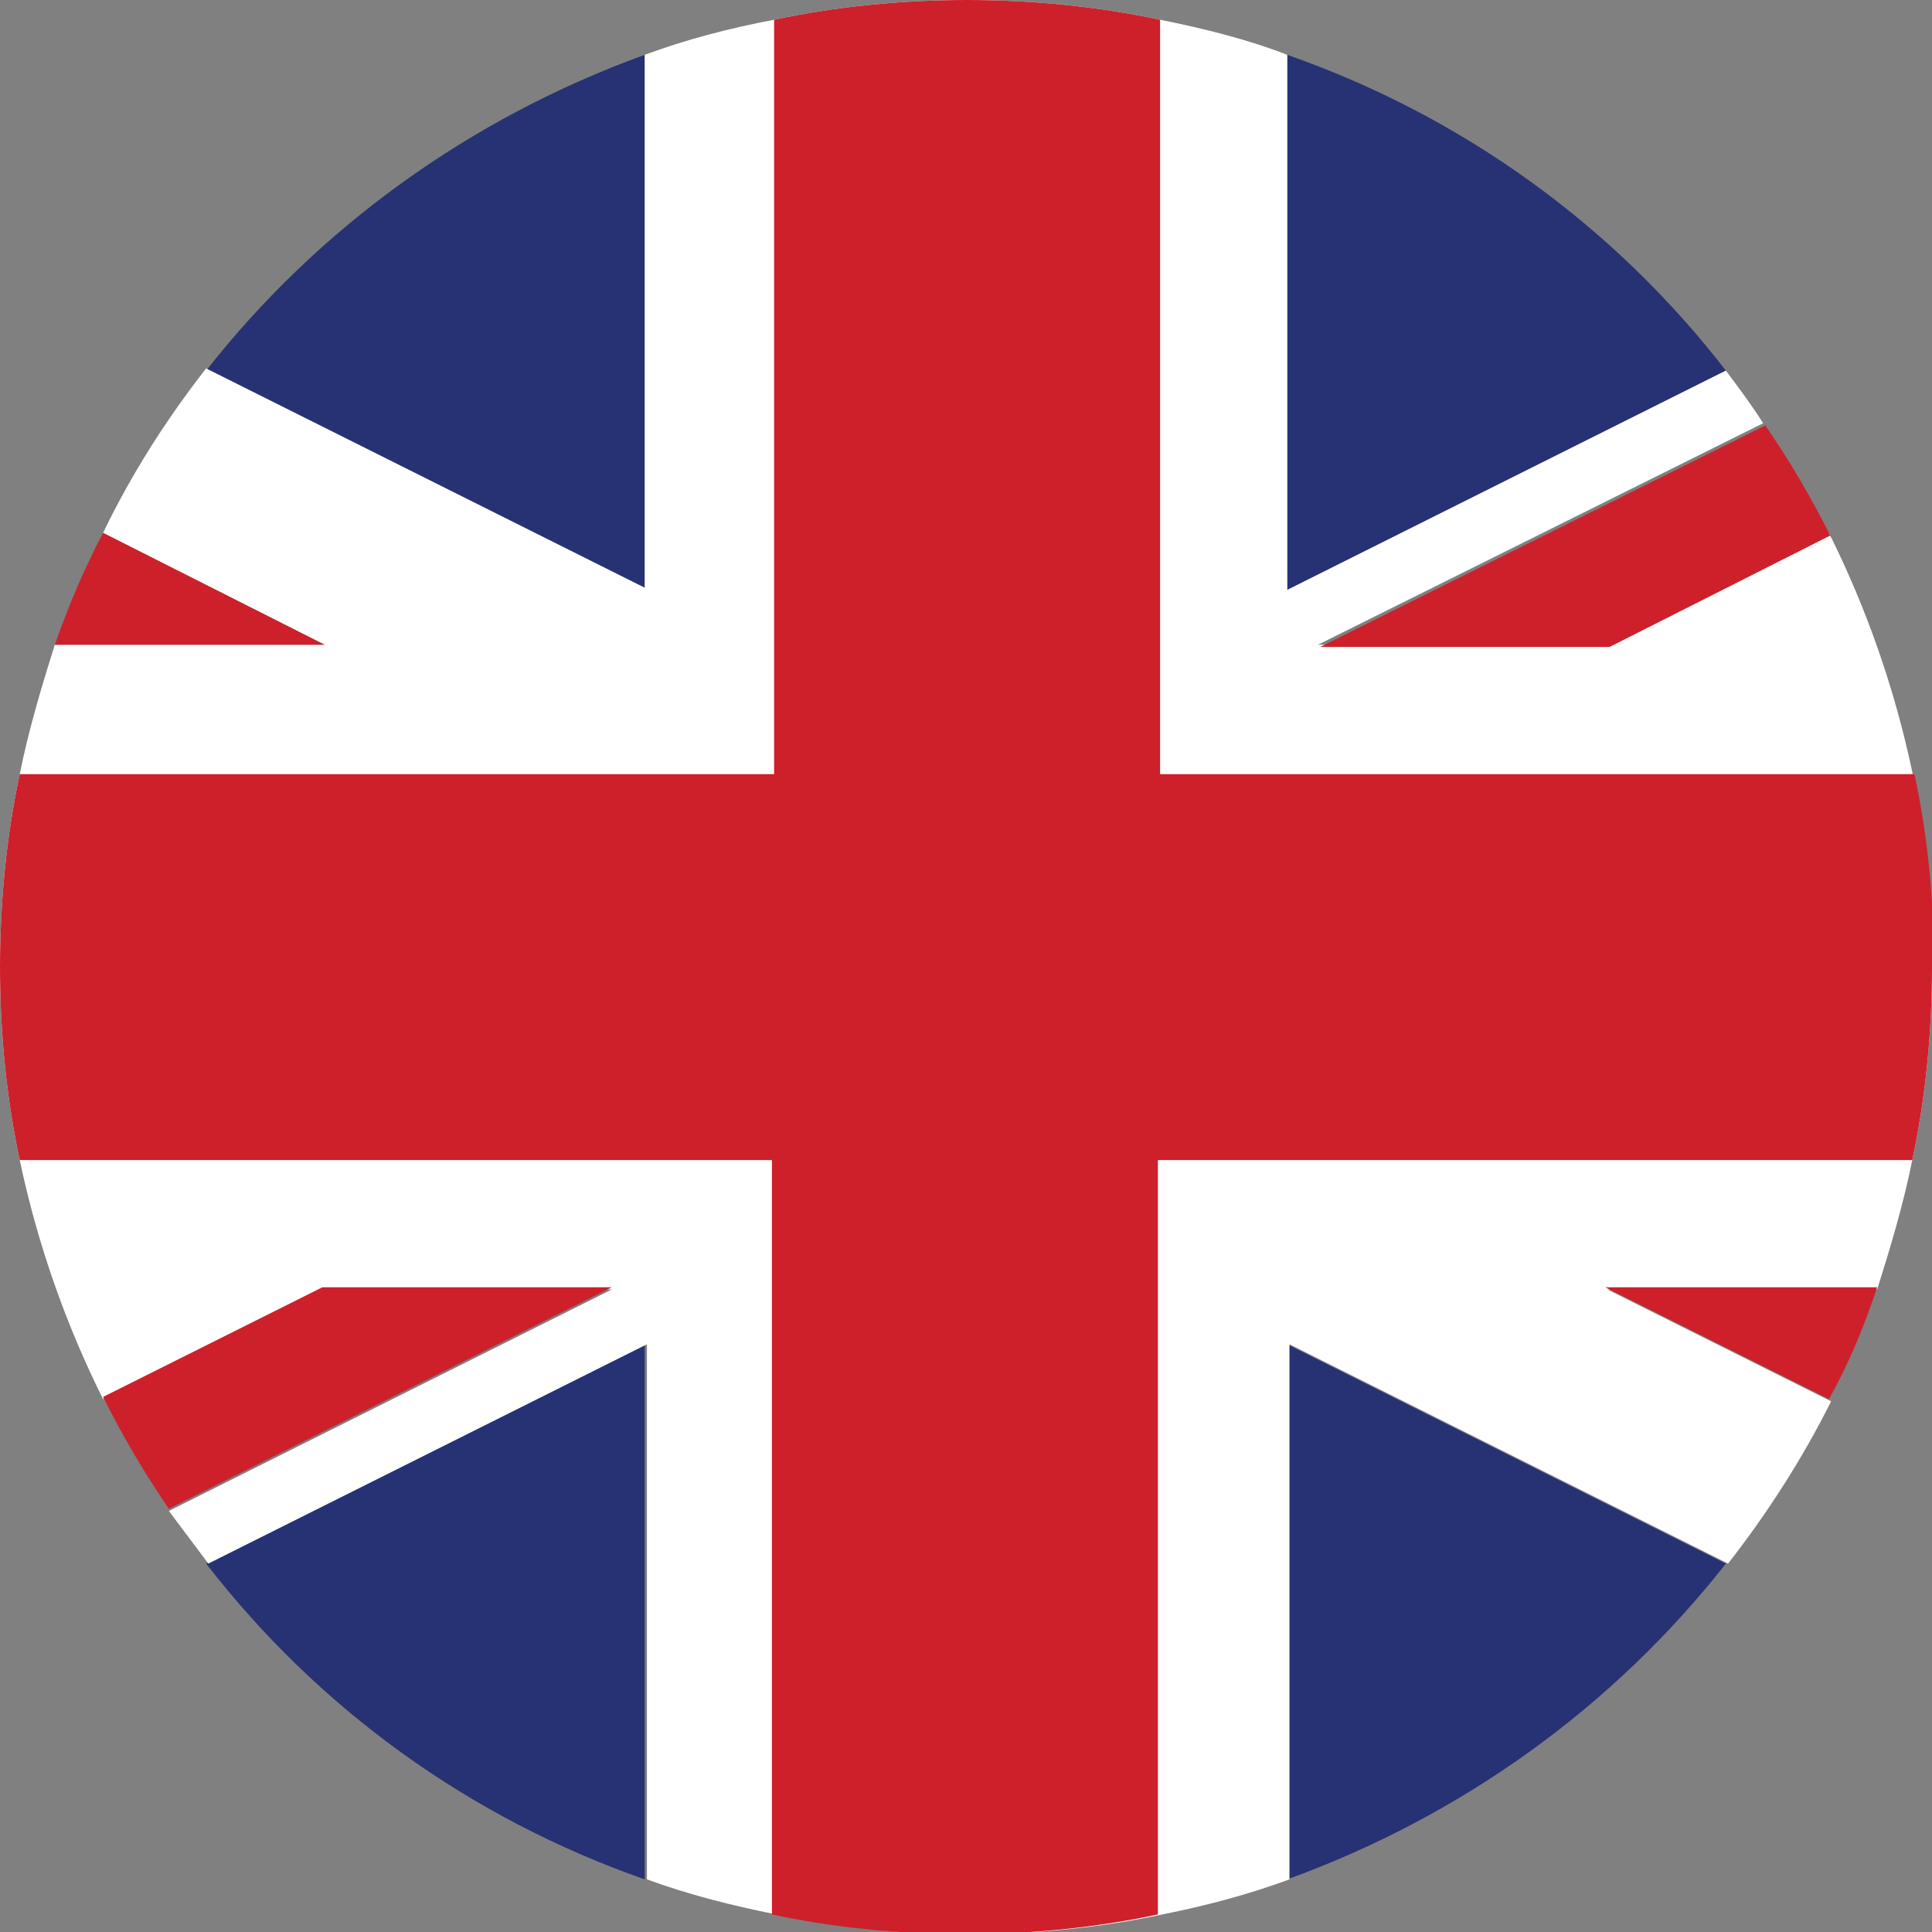 <?xml version="1.0" encoding="UTF-8"?><svg id="a" xmlns="http://www.w3.org/2000/svg" width="8.81" height="8.81" viewBox="0 0 8.81 8.81"><rect x="0" y="0" width="8.81" height="8.81" fill="#808080" stroke="none"/><path d="m2.94.25v2.44L.94,1.69c.51-.65,1.2-1.15,2-1.44Z" style="fill:#273274; stroke-width:0px;"/><path d="m7.87,1.69l-2,1V.25c.8.28,1.49.78,2,1.44Z" style="fill:#273274; stroke-width:0px;"/><path d="m2.94,6.13v2.44c-.8-.28-1.49-.78-2-1.44l2-1Z" style="fill:#273274; stroke-width:0px;"/><path d="m7.87,7.13c-.51.65-1.2,1.15-2,1.44v-2.44l2,1Z" style="fill:#273274; stroke-width:0px;"/><path d="m8.81,4.41c0,.3-.03.6-.09.88-.04.2-.1.4-.16.59h-1.23l1.02.51c-.13.26-.29.51-.47.74l-2-1v2.44c-.19.07-.38.12-.58.16-.28.06-.58.09-.88.09s-.6-.03-.88-.09c-.2-.04-.4-.09-.59-.16v-2.44l-2,1c-.06-.08-.12-.16-.18-.24l2.02-1.01h-1.32l-1,.5c-.17-.34-.3-.71-.38-1.09-.06-.28-.09-.58-.09-.88s.03-.6.09-.88c.04-.2.1-.4.16-.59h1.23l-1.01-.51c.13-.27.29-.52.47-.75l2,1V.25c.19-.07.38-.12.59-.16.28-.06.58-.09.88-.09s.6.03.88.09c.2.04.4.09.58.16v2.44l2-1c.06.08.12.16.17.24l-2.03,1.01h1.32l1.01-.51c.17.34.3.71.38,1.09.06.28.09.58.09.88Z" style="fill:#fff; stroke-width:0px;"/><path d="m1.48,2.94H.25c.06-.17.13-.34.22-.51l1.01.51Z" style="fill:#cd202b; stroke-width:0px;"/><path d="m8.56,5.87c-.06.18-.13.35-.22.51l-1.02-.51h1.23Z" style="fill:#cd202b; stroke-width:0px;"/><path d="m8.35,2.44l-1.01.51h-1.32l2.03-1.01c.11.16.21.33.3.51Z" style="fill:#cd202b; stroke-width:0px;"/><path d="m2.79,5.87l-2.02,1.01c-.11-.16-.21-.33-.3-.51l1-.5h1.32Z" style="fill:#cd202b; stroke-width:0px;"/><path d="m8.81,4.41c0,.3-.03.6-.09.88h-3.44v3.44c-.28.06-.58.09-.88.09s-.6-.03-.88-.09v-3.44H.09c-.06-.28-.09-.58-.09-.88s.03-.6.09-.88h3.44V.09c.28-.06.58-.09.88-.09s.6.03.88.09v3.44h3.44c.06.28.09.58.09.88Z" style="fill:#cd202b; stroke-width:0px;"/></svg>